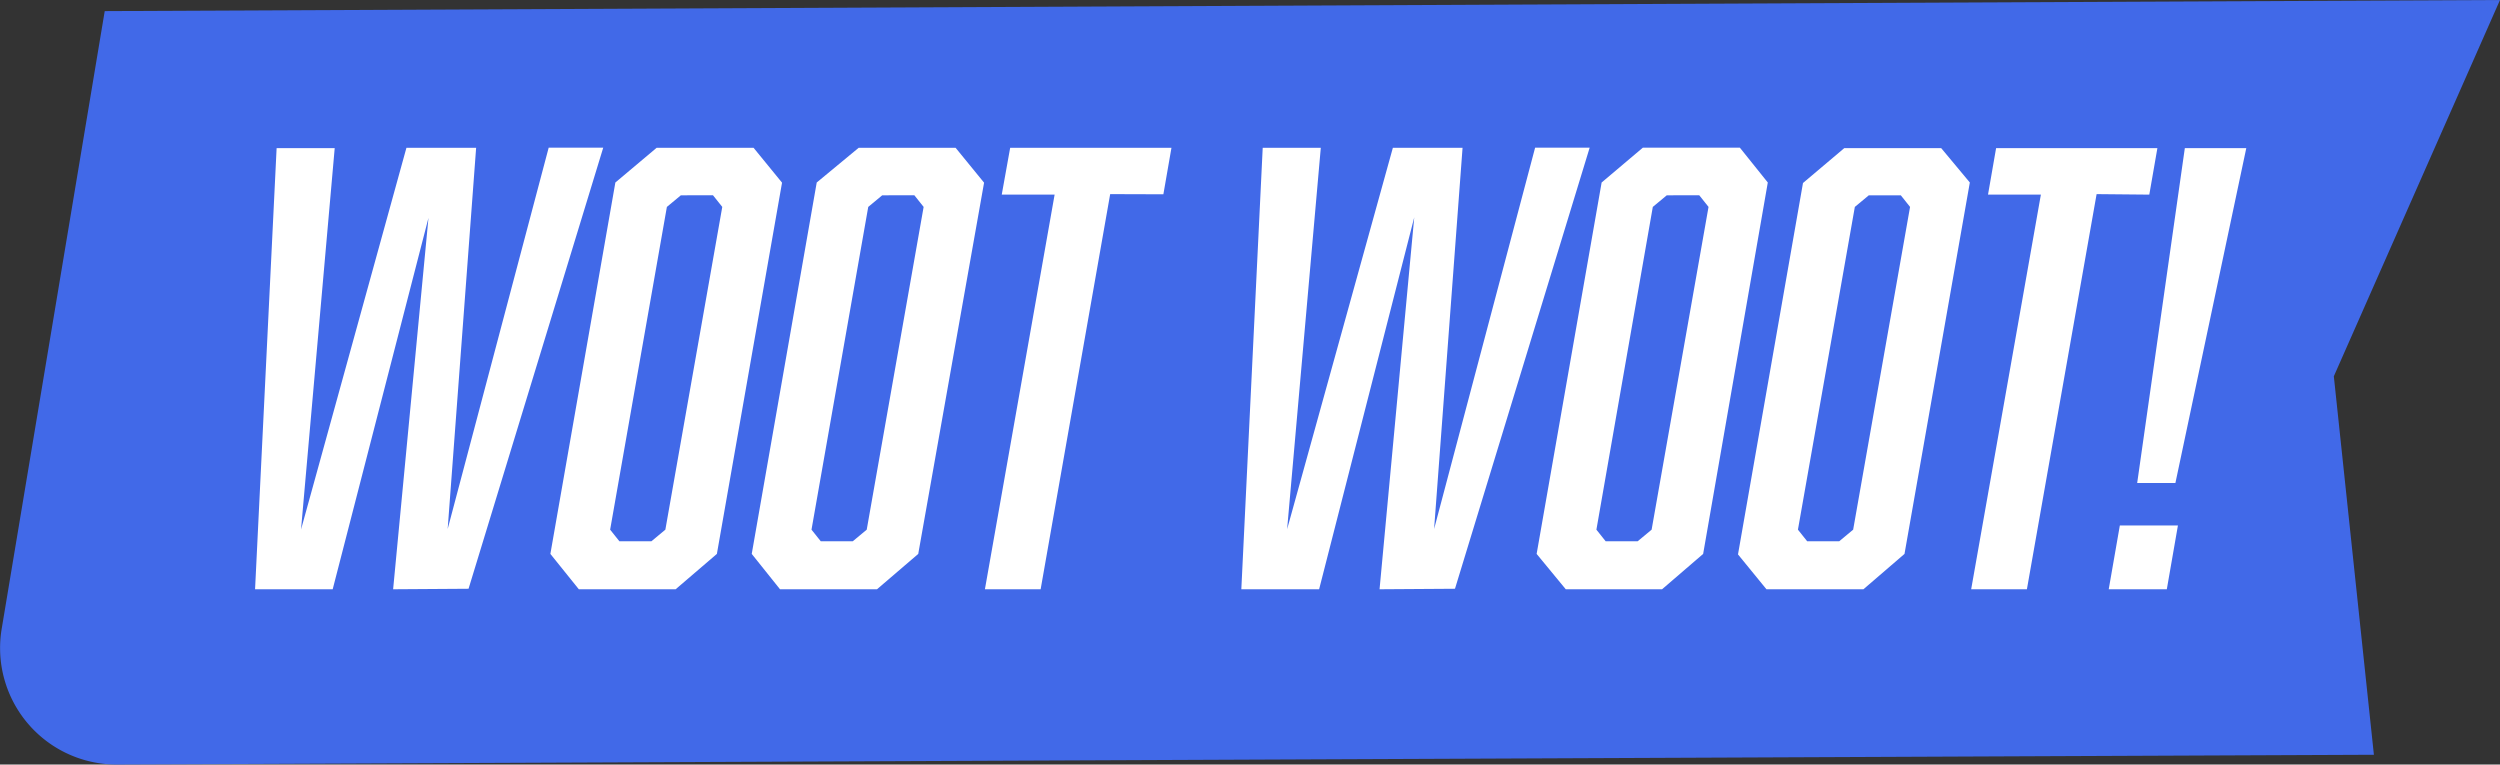 <svg xmlns="http://www.w3.org/2000/svg" viewBox="0 0 148.49 45.41"><rect x="0" y="0" width="148.49" height="45.41" fill="#333333" stroke="none"/><defs><style>.cls-1{fill:#4169e8;}.cls-2{fill:#fff;}</style></defs><title>woot-woot</title><g id="Layer_2" data-name="Layer 2"><g id="Layer_1-2" data-name="Layer 1"><path class="cls-1" d="M141,44.83,7,45.41A6.92,6.92,0,0,1,.1,37.35L6.22.66,148.49,0l-9.87,22.35Z"/><path class="cls-2" d="M23.35,35l2.1-22.06L19.76,35H15.15l1.28-26.2h3.45l-2,22.65L24.14,8.78h4.14L26.59,31.42l6-22.65h3.24l-8,26.2Z"/><path class="cls-2" d="M42.58,32.9,40.13,35H34.38L32.69,32.9l3.86-22.06L39,8.78h5.76l1.69,2.07ZM40.44,11.6l-.83.69L36.24,31.46l.55.69h1.9l.83-.69,3.38-19.17-.55-.69Z"/><path class="cls-2" d="M54.54,32.9,52.09,35H46.33L44.65,32.9l3.86-22.06L51,8.78h5.76l1.69,2.07ZM52.4,11.6l-.83.69L48.2,31.46l.55.69h1.9l.83-.69,3.38-19.17-.55-.69Z"/><path class="cls-2" d="M65.94,11.53,61.81,35H58.5l4.14-23.44H59.5L60,8.78h9.58l-.48,2.76Z"/><path class="cls-2" d="M81.94,35,84,12.91,78.35,35H73.73L75,8.78h3.45l-2,22.65L82.73,8.78h4.14L85.18,31.42l6-22.65h3.24l-8,26.2Z"/><path class="cls-2" d="M101.16,32.9,98.72,35H93L91.27,32.9l3.86-22.06,2.45-2.07h5.76L105,10.84ZM99,11.6l-.83.69L94.82,31.46l.55.69h1.9l.83-.69,3.38-19.17-.55-.69Z"/><path class="cls-2" d="M113.12,32.9,110.68,35h-5.76l-1.69-2.07,3.86-22.06,2.45-2.07h5.76L117,10.84ZM111,11.6l-.83.69-3.38,19.17.55.69h1.9l.83-.69,3.38-19.17-.55-.69Z"/><path class="cls-2" d="M124.53,11.53,120.39,35h-3.31l4.14-23.44h-3.14l.48-2.76h9.58l-.48,2.76Z"/><path class="cls-2" d="M125.25,35l.66-3.79h3.45L128.7,35Zm1.69-6.31,2.83-19.89h3.65l-4.21,19.89Z"/></g></g></svg>